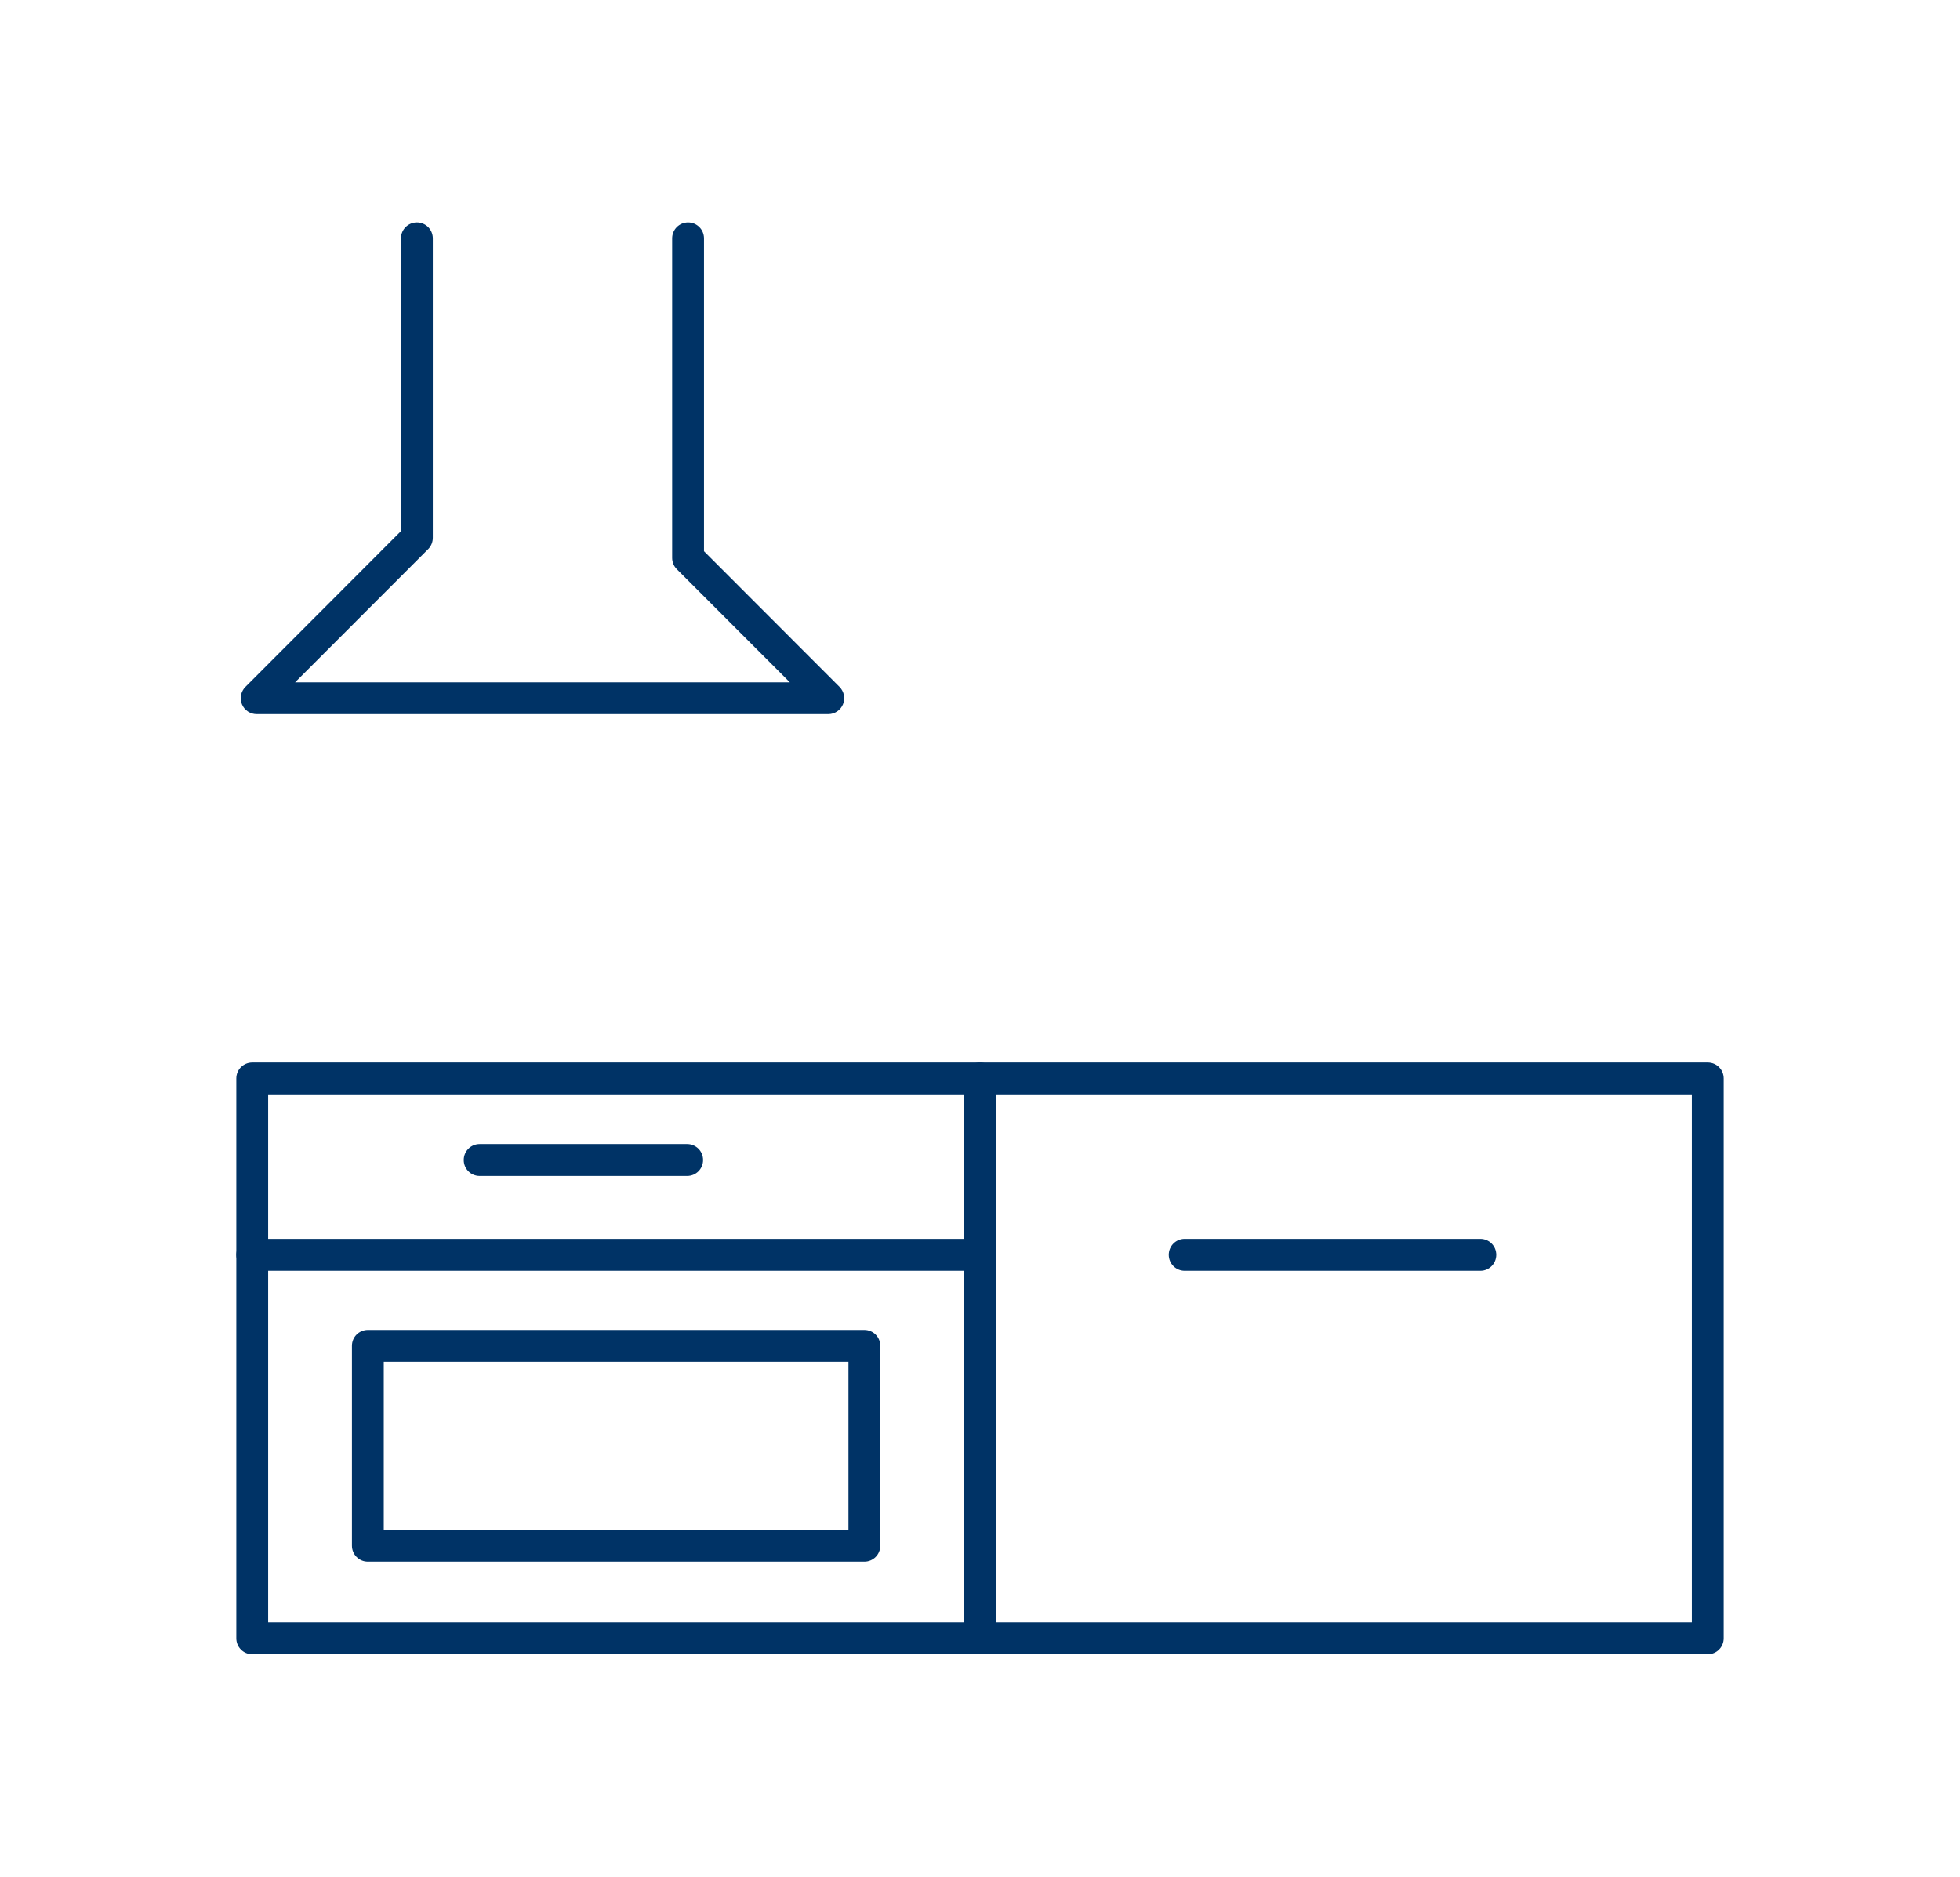 <svg xmlns="http://www.w3.org/2000/svg" width="141" height="135" viewBox="0 0 141 135" fill="none"><g clip-path="url(#clip0_6065_77)"><path d="M122.855 119H18.145C17.511 119 17 118.489 17 117.854V77.577C17 76.942 17.511 76.431 18.145 76.431H122.855C123.49 76.431 124 76.942 124 77.577V117.854C124 118.489 123.49 119 122.855 119ZM19.291 116.707H121.709V78.724H19.291V116.707Z" fill="#003366"></path><path d="M70.5 119C69.865 119 69.355 118.489 69.355 117.854V77.577C69.355 76.942 69.865 76.431 70.5 76.431C71.135 76.431 71.645 76.942 71.645 77.577V117.854C71.645 118.489 71.135 119 70.5 119Z" fill="#003366"></path><path d="M70.5 91.411H18.145C17.511 91.411 17 90.9 17 90.265C17 89.629 17.511 89.118 18.145 89.118H70.5C71.135 89.118 71.645 89.629 71.645 90.265C71.645 90.9 71.135 91.411 70.5 91.411Z" fill="#003366"></path><path d="M106.494 91.411H85.225C84.59 91.411 84.079 90.9 84.079 90.265C84.079 89.629 84.59 89.118 85.225 89.118H106.494C107.129 89.118 107.639 89.629 107.639 90.265C107.639 90.9 107.129 91.411 106.494 91.411Z" fill="#003366"></path><path d="M62.182 112.339H26.463C25.828 112.339 25.318 111.828 25.318 111.192V96.815C25.318 96.18 25.828 95.669 26.463 95.669H62.182C62.817 95.669 63.327 96.18 63.327 96.815V111.192C63.327 111.828 62.817 112.339 62.182 112.339ZM27.608 110.046H61.037V97.961H27.608V110.046Z" fill="#003366"></path><path d="M49.434 84.593H34.506C33.871 84.593 33.361 84.082 33.361 83.446C33.361 82.811 33.871 82.3 34.506 82.3H49.434C50.069 82.3 50.579 82.811 50.579 83.446C50.579 84.082 50.069 84.593 49.434 84.593Z" fill="#003366"></path><path d="M59.591 51.37H18.466C18.001 51.37 17.582 51.089 17.406 50.663C17.229 50.237 17.327 49.739 17.654 49.412L28.845 38.205V17.146C28.845 16.511 29.356 16 29.991 16C30.625 16 31.136 16.511 31.136 17.146V38.69C31.136 38.991 31.018 39.285 30.802 39.502L21.228 49.084H56.822L48.688 40.943C48.472 40.727 48.354 40.438 48.354 40.13V17.146C48.354 16.511 48.864 16 49.499 16C50.134 16 50.645 16.511 50.645 17.146V39.652L60.395 49.412C60.723 49.739 60.821 50.231 60.644 50.663C60.468 51.089 60.049 51.37 59.584 51.37H59.591Z" fill="#003366"></path></g><defs><clipPath id="clip0_6065_77"><rect width="107" height="103" fill="white" transform="translate(17 16)"></rect></clipPath></defs></svg>